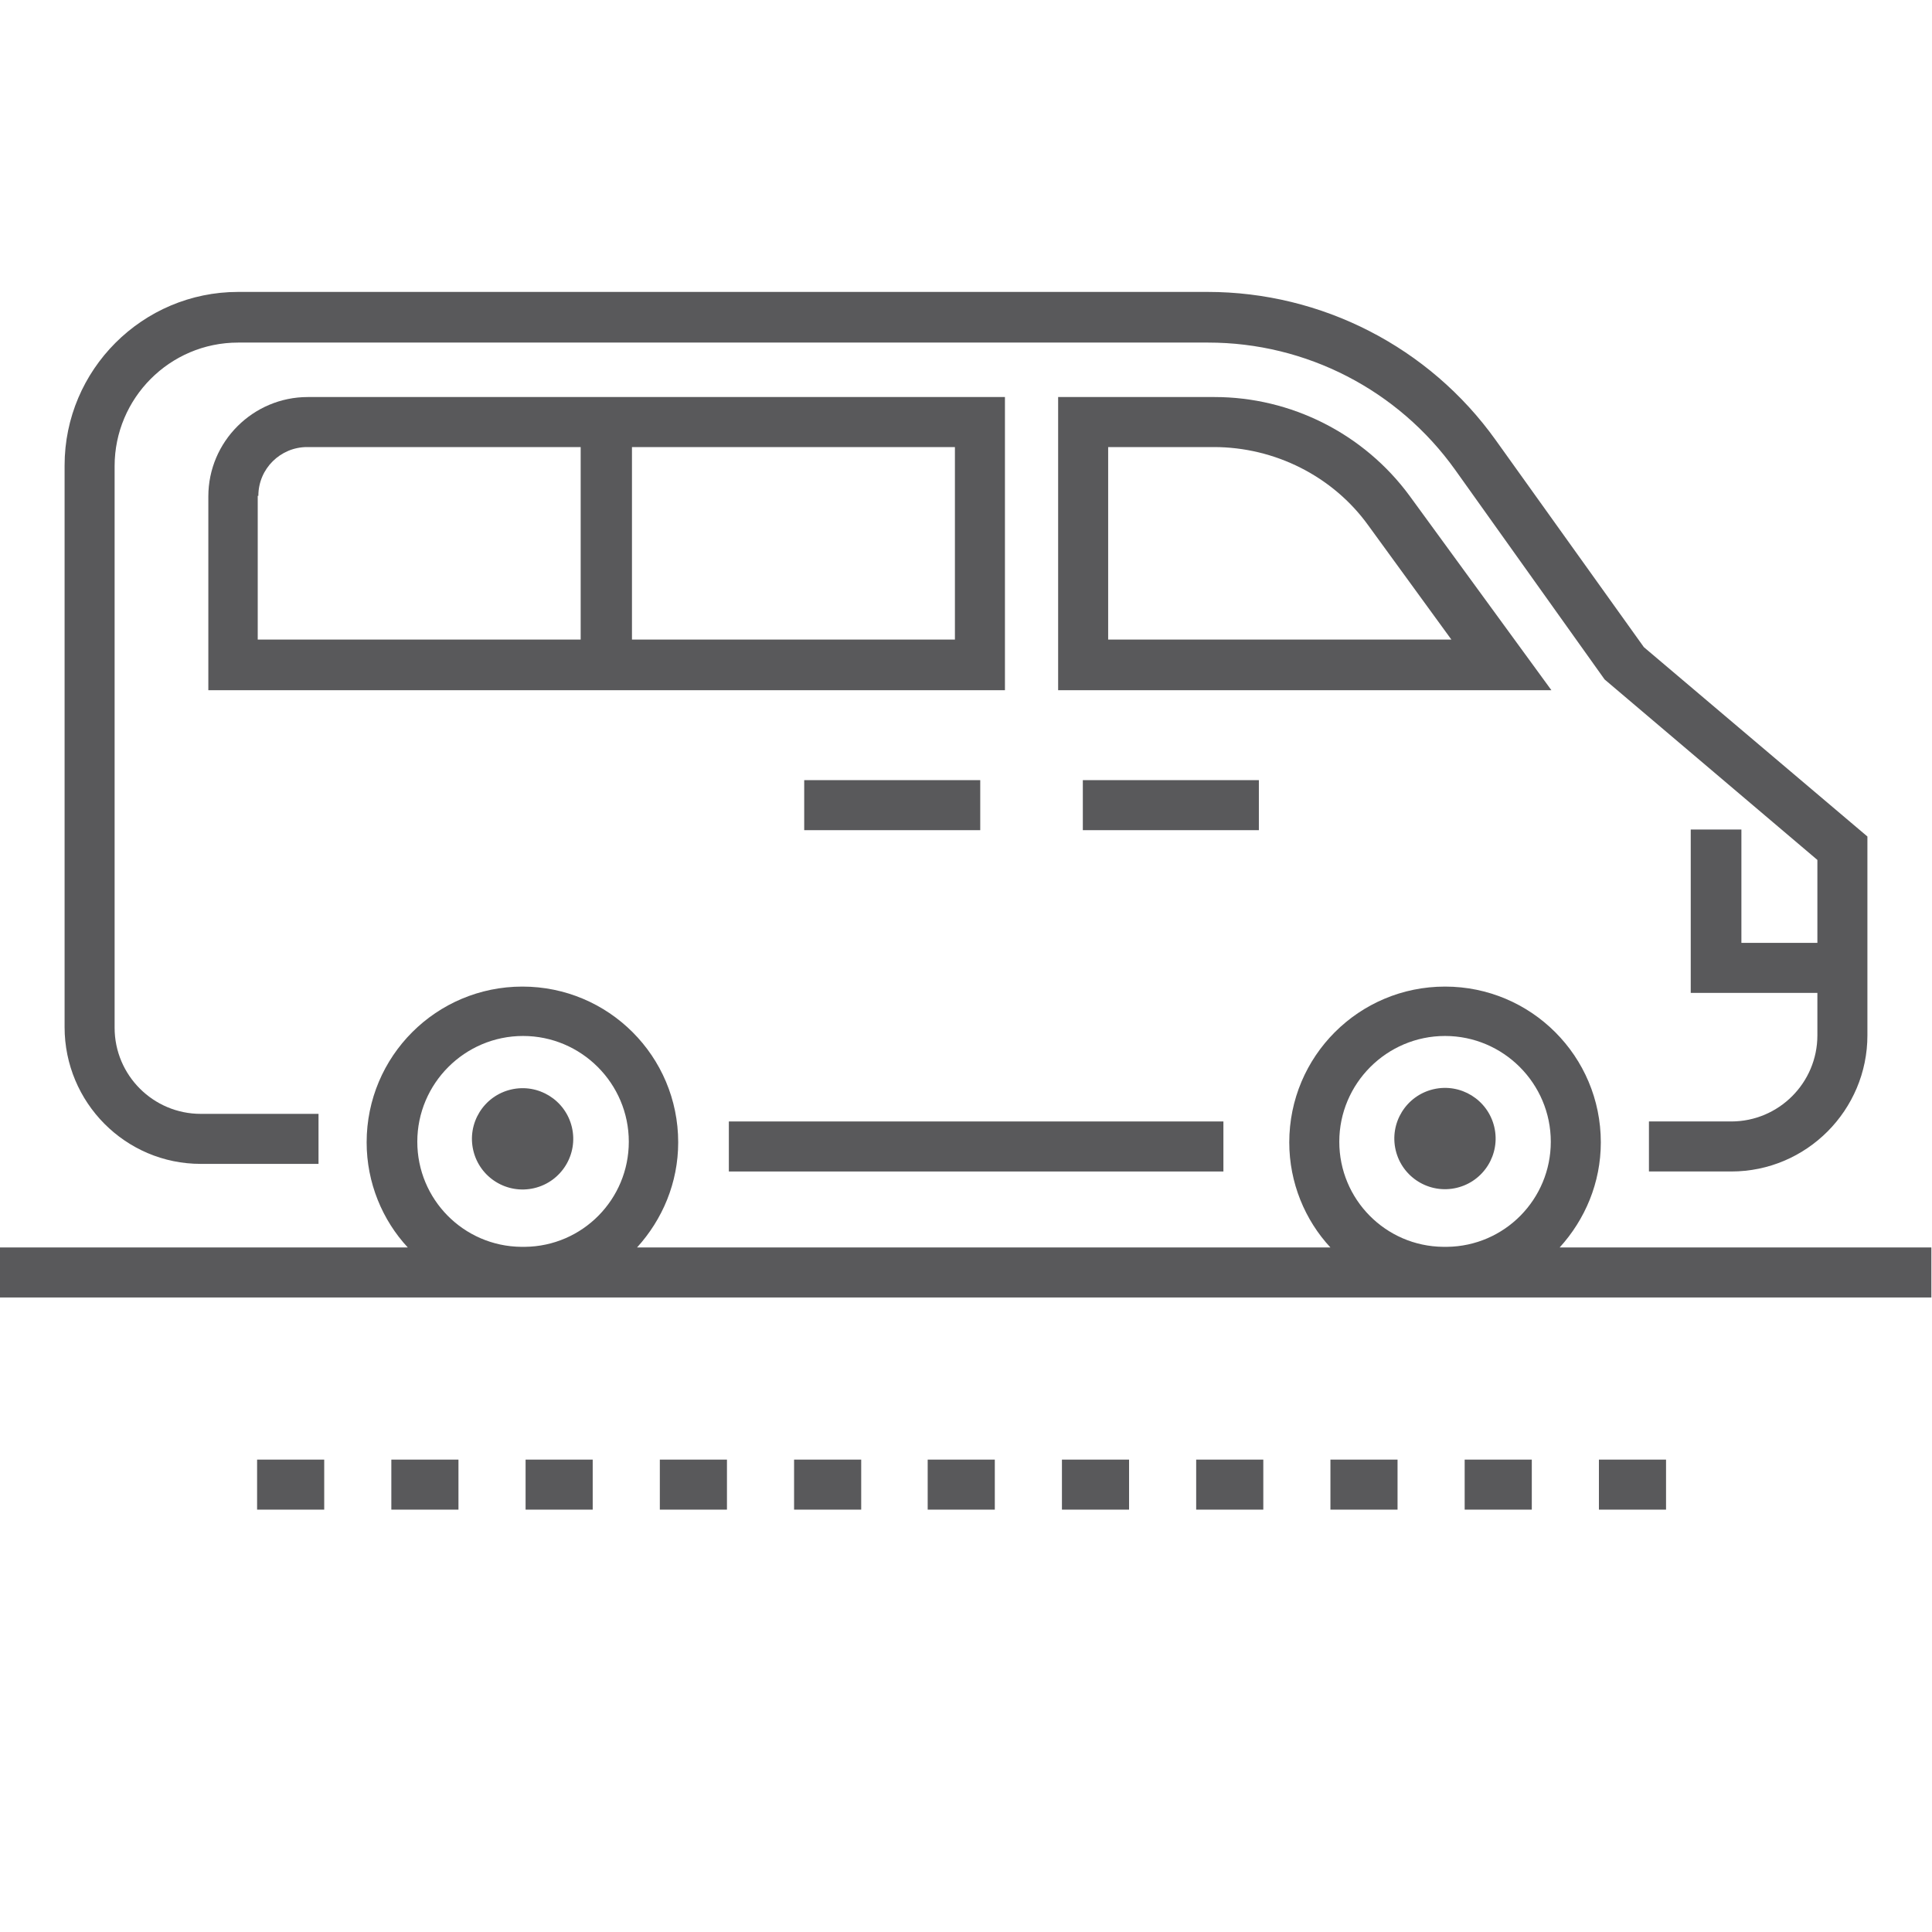 <?xml version="1.0" encoding="utf-8"?>
<!-- Generator: Adobe Illustrator 24.0.0, SVG Export Plug-In . SVG Version: 6.00 Build 0)  -->
<svg version="1.1" id="outline" xmlns="http://www.w3.org/2000/svg" xmlns:xlink="http://www.w3.org/1999/xlink" x="0px" y="0px"
	 viewBox="0 0 305.1 305.1" style="enable-background:new 0 0 305.1 305.1;" xml:space="preserve">
<style type="text/css">
	.st0{fill:#59595B;}
</style>
<g>
	<ellipse transform="matrix(0.973 -0.23 0.23 0.973 -39.122 23.777)" class="st0" cx="82.5" cy="179.9" rx="8" ry="8"/>
	<ellipse transform="matrix(0.973 -0.23 0.23 0.973 -35.226 57.242)" class="st0" cx="228.2" cy="179.9" rx="8" ry="8"/>
	<path class="st0" d="M31.7,183.8h18.6v-7.9H31.7c-7.5,0-13.6-6.1-13.6-13.6V73.6c0-10.7,8.7-19.5,19.5-19.5h115.1h10.2h27.9
		c15.5,0,30,7.5,39,20.1l23.6,33.1l33.6,28.5v13.1h-12V131H267v25.8h20v6.7c0,7.5-6.1,13.6-13.6,13.6h-13v7.9h13
		c11.9,0,21.5-9.7,21.5-21.5v-31.4l-35.3-29.9l-23.4-32.7c-10.5-14.7-27.5-23.4-45.5-23.4h-27.9h-10.2H37.6
		c-15.1,0-27.4,12.3-27.4,27.4v88.7C10.2,174.1,19.8,183.8,31.7,183.8z"/>
	<rect x="171" y="123.2" class="st0" width="27.8" height="7.9"/>
	<rect x="127" y="123.2" class="st0" width="27.8" height="7.9"/>
	<rect x="115.1" y="177.1" class="st0" width="78.1" height="7.9"/>
	<path class="st0" d="M158.7,62.7H48.6c-8.6,0-15.7,7-15.7,15.7v30.6h125.8V62.7z M40.8,78.3c0-4.3,3.5-7.7,7.7-7.7h43.2V101h-51
		V78.3z M150.8,101h-51V70.6h51V101z"/>
	<path class="st0" d="M222.6,78.3c-7.2-9.8-18.7-15.6-30.8-15.6h-24.7v46.3H245L222.6,78.3z M175,70.6h16.7
		c9.6,0,18.8,4.6,24.4,12.4l13.1,18H175V70.6z"/>
	<path class="st0" d="M246.3,197c4-4.4,6.5-10.2,6.5-16.6c0-13.6-11-24.6-24.6-24.6c-13.6,0-24.6,11-24.6,24.6
		c0,6.4,2.5,12.3,6.5,16.6H100.6c4-4.4,6.5-10.2,6.5-16.6c0-13.6-11-24.6-24.6-24.6c-13.6,0-24.6,11-24.6,24.6
		c0,6.4,2.5,12.3,6.5,16.6H0v7.9h81.9c0.2,0,0.4,0,0.6,0s0.4,0,0.6,0h144.4c0.2,0,0.4,0,0.6,0s0.4,0,0.6,0h76.3V197H246.3z
		 M211.5,180.3c0-9.2,7.5-16.7,16.7-16.7c9.2,0,16.7,7.5,16.7,16.7c0,9.1-7.3,16.5-16.4,16.6h-0.6
		C218.8,196.8,211.5,189.4,211.5,180.3z M65.9,180.3c0-9.2,7.5-16.7,16.7-16.7c9.2,0,16.7,7.5,16.7,16.7c0,9.1-7.3,16.5-16.4,16.6
		h-0.6C73.2,196.8,65.9,189.4,65.9,180.3z"/>
	<rect x="252.5" y="230.5" class="st0" width="10.6" height="7.9"/>
	<rect x="167.7" y="230.5" class="st0" width="10.6" height="7.9"/>
	<rect x="231.3" y="230.5" class="st0" width="10.6" height="7.9"/>
	<rect x="210.1" y="230.5" class="st0" width="10.6" height="7.9"/>
	<rect x="104.2" y="230.5" class="st0" width="10.6" height="7.9"/>
	<rect x="125.4" y="230.5" class="st0" width="10.6" height="7.9"/>
	<rect x="146.5" y="230.5" class="st0" width="10.6" height="7.9"/>
	<rect x="61.8" y="230.5" class="st0" width="10.6" height="7.9"/>
	<rect x="83" y="230.5" class="st0" width="10.6" height="7.9"/>
	<rect x="40.6" y="230.5" class="st0" width="10.6" height="7.9"/>
	<rect x="188.9" y="230.5" class="st0" width="10.6" height="7.9"/>
</g>
</svg>
